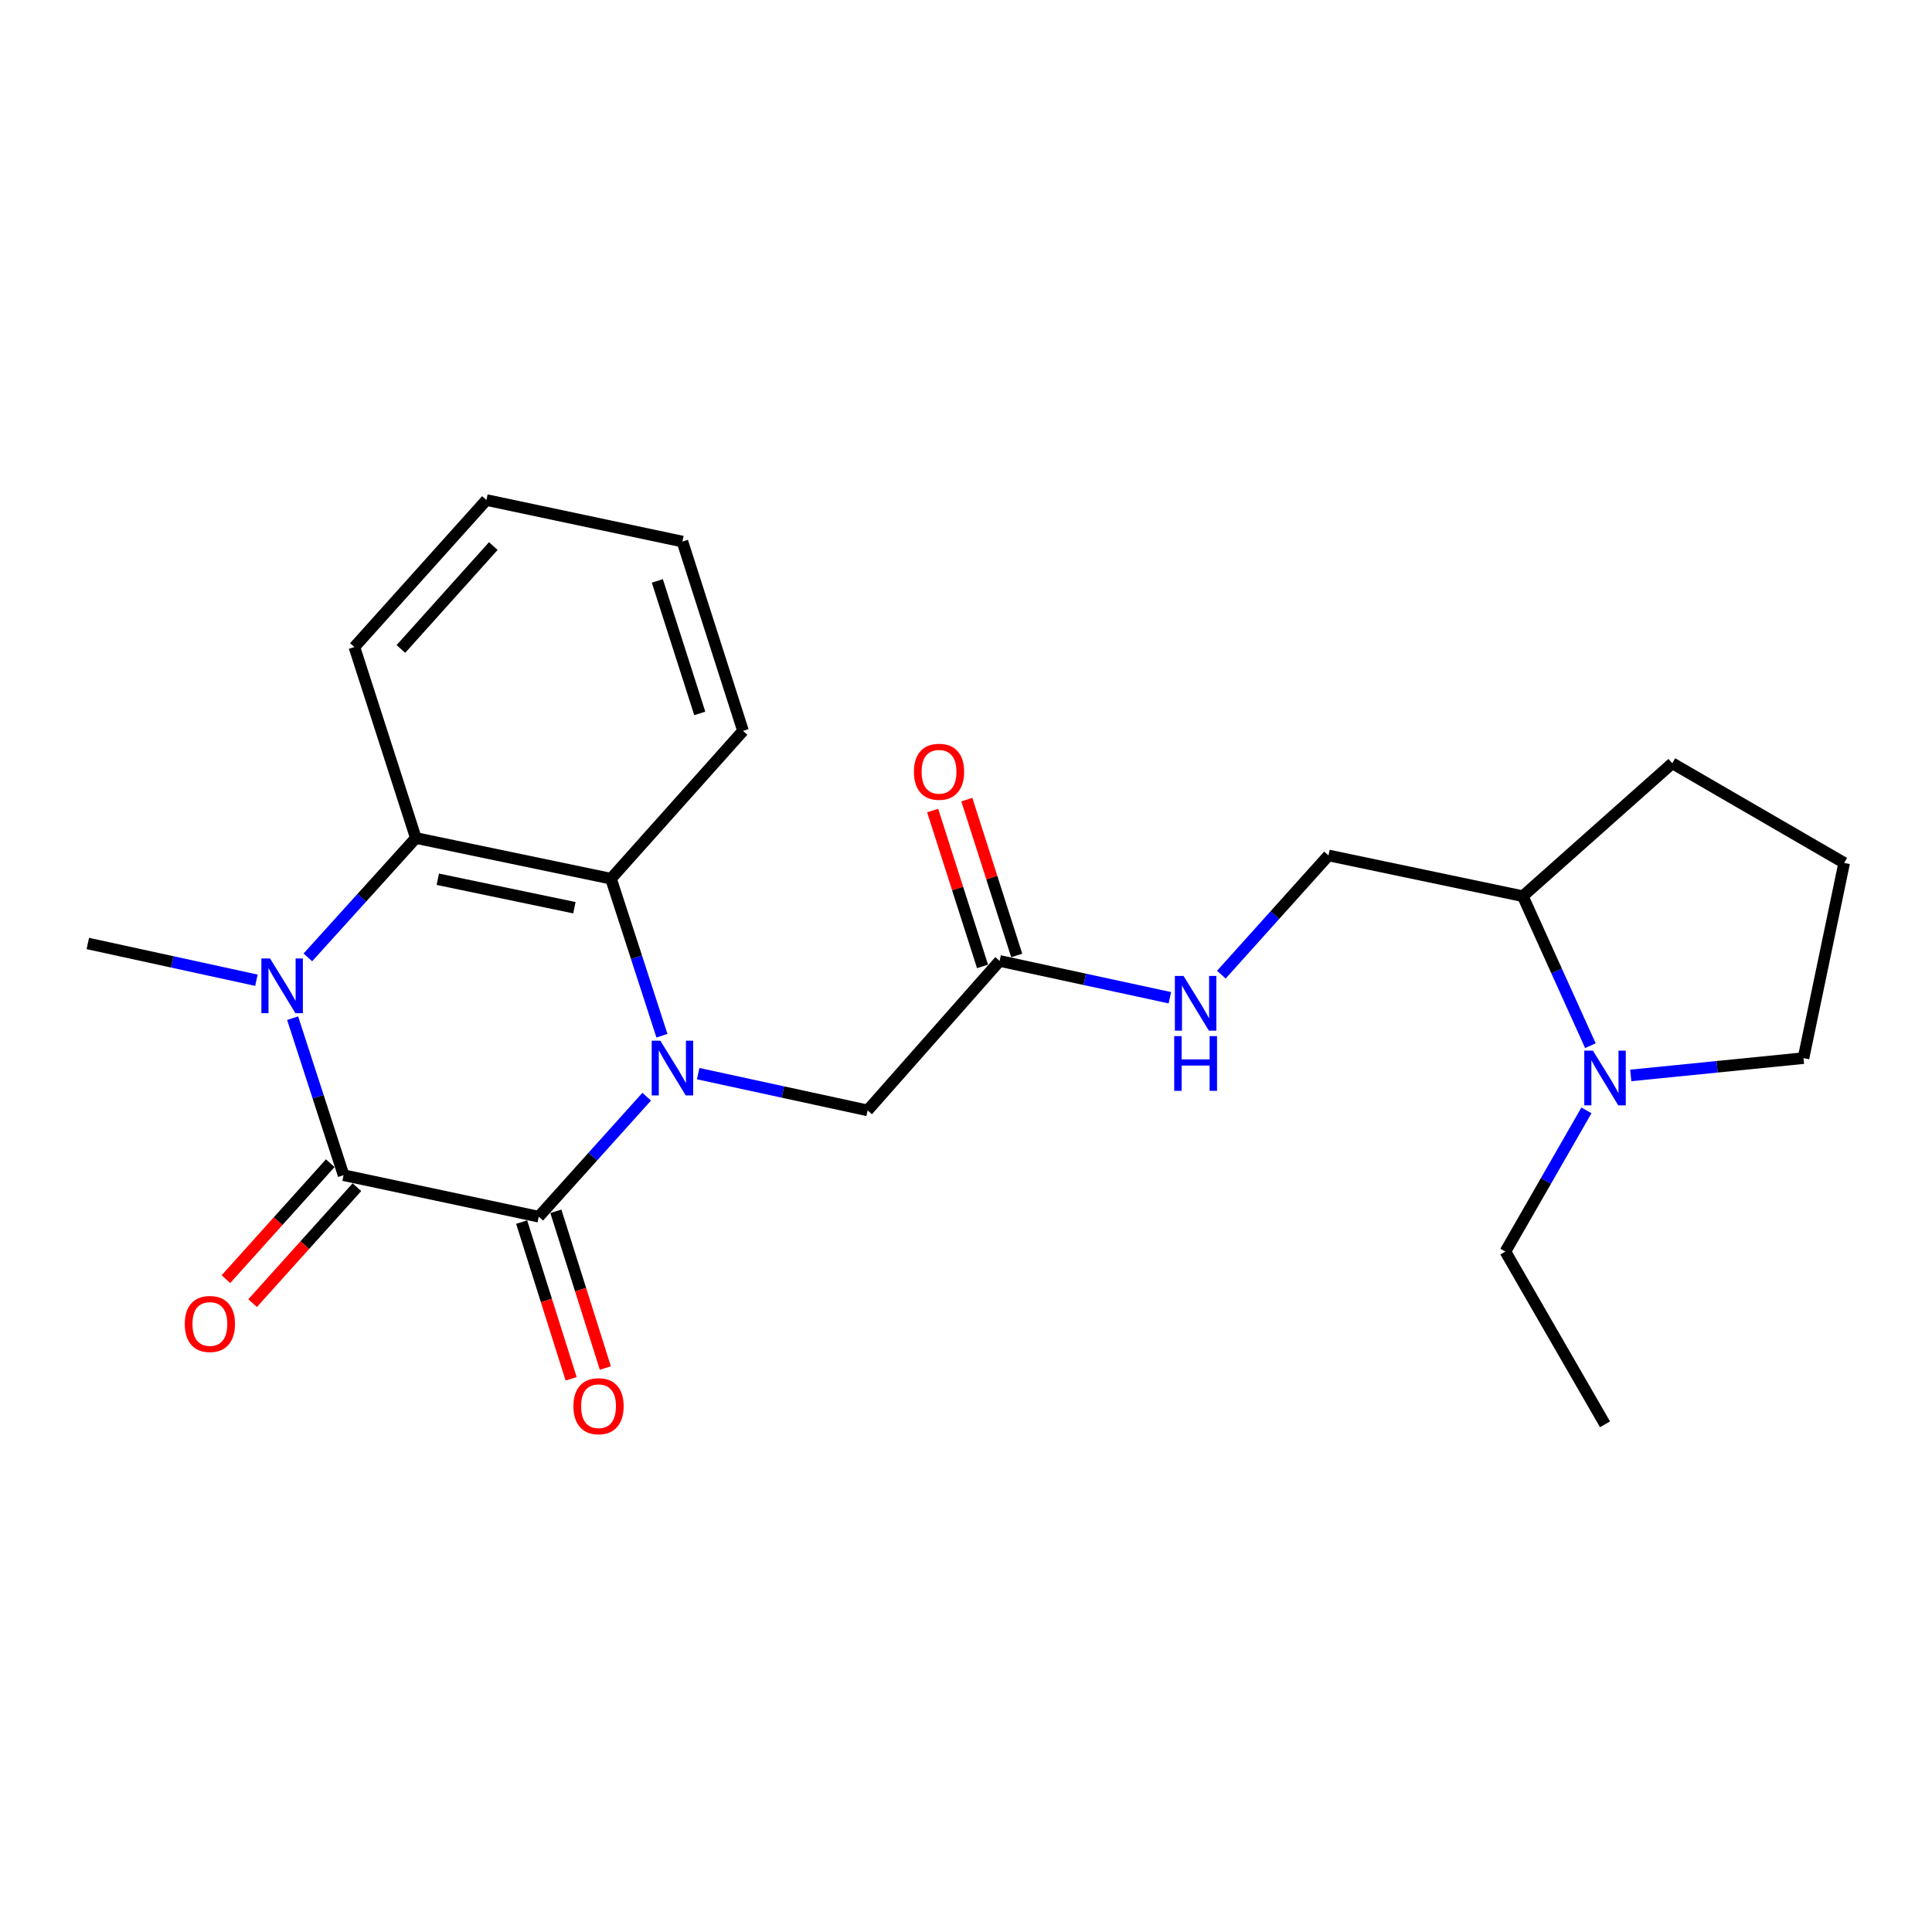 <?xml version='1.0' encoding='iso-8859-1'?>
<svg version='1.1' baseProfile='full'
              xmlns='http://www.w3.org/2000/svg'
                      xmlns:rdkit='http://www.rdkit.org/xml'
                      xmlns:xlink='http://www.w3.org/1999/xlink'
                  xml:space='preserve'
width='1000px' height='1000px' viewBox='0 0 1000 1000'>
<!-- END OF HEADER -->
<rect style='opacity:1.0;fill:#FFFFFF;stroke:none' width='1000' height='1000' x='0' y='0'> </rect>
<path class='bond-0' d='M 334.728,567.641 L 306.794,598.698' style='fill:none;fill-rule:evenodd;stroke:#0000FF;stroke-width:6px;stroke-linecap:butt;stroke-linejoin:miter;stroke-opacity:1' />
<path class='bond-0' d='M 306.794,598.698 L 278.861,629.756' style='fill:none;fill-rule:evenodd;stroke:#000000;stroke-width:6px;stroke-linecap:butt;stroke-linejoin:miter;stroke-opacity:1' />
<path class='bond-3' d='M 342.624,536.088 L 329.436,495.451' style='fill:none;fill-rule:evenodd;stroke:#0000FF;stroke-width:6px;stroke-linecap:butt;stroke-linejoin:miter;stroke-opacity:1' />
<path class='bond-3' d='M 329.436,495.451 L 316.248,454.815' style='fill:none;fill-rule:evenodd;stroke:#000000;stroke-width:6px;stroke-linecap:butt;stroke-linejoin:miter;stroke-opacity:1' />
<path class='bond-6' d='M 361.379,555.714 L 405.223,565.225' style='fill:none;fill-rule:evenodd;stroke:#0000FF;stroke-width:6px;stroke-linecap:butt;stroke-linejoin:miter;stroke-opacity:1' />
<path class='bond-6' d='M 405.223,565.225 L 449.066,574.736' style='fill:none;fill-rule:evenodd;stroke:#000000;stroke-width:6px;stroke-linecap:butt;stroke-linejoin:miter;stroke-opacity:1' />
<path class='bond-1' d='M 278.861,629.756 L 177.839,608.276' style='fill:none;fill-rule:evenodd;stroke:#000000;stroke-width:6px;stroke-linecap:butt;stroke-linejoin:miter;stroke-opacity:1' />
<path class='bond-8' d='M 270.006,632.551 L 282.81,673.111' style='fill:none;fill-rule:evenodd;stroke:#000000;stroke-width:6px;stroke-linecap:butt;stroke-linejoin:miter;stroke-opacity:1' />
<path class='bond-8' d='M 282.81,673.111 L 295.614,713.67' style='fill:none;fill-rule:evenodd;stroke:#FF0000;stroke-width:6px;stroke-linecap:butt;stroke-linejoin:miter;stroke-opacity:1' />
<path class='bond-8' d='M 287.715,626.96 L 300.519,667.52' style='fill:none;fill-rule:evenodd;stroke:#000000;stroke-width:6px;stroke-linecap:butt;stroke-linejoin:miter;stroke-opacity:1' />
<path class='bond-8' d='M 300.519,667.52 L 313.323,708.08' style='fill:none;fill-rule:evenodd;stroke:#FF0000;stroke-width:6px;stroke-linecap:butt;stroke-linejoin:miter;stroke-opacity:1' />
<path class='bond-9' d='M 170.936,602.066 L 143.938,632.079' style='fill:none;fill-rule:evenodd;stroke:#000000;stroke-width:6px;stroke-linecap:butt;stroke-linejoin:miter;stroke-opacity:1' />
<path class='bond-9' d='M 143.938,632.079 L 116.94,662.091' style='fill:none;fill-rule:evenodd;stroke:#FF0000;stroke-width:6px;stroke-linecap:butt;stroke-linejoin:miter;stroke-opacity:1' />
<path class='bond-9' d='M 184.742,614.486 L 157.744,644.498' style='fill:none;fill-rule:evenodd;stroke:#000000;stroke-width:6px;stroke-linecap:butt;stroke-linejoin:miter;stroke-opacity:1' />
<path class='bond-9' d='M 157.744,644.498 L 130.746,674.511' style='fill:none;fill-rule:evenodd;stroke:#FF0000;stroke-width:6px;stroke-linecap:butt;stroke-linejoin:miter;stroke-opacity:1' />
<path class='bond-24' d='M 177.839,608.276 L 164.651,567.64' style='fill:none;fill-rule:evenodd;stroke:#000000;stroke-width:6px;stroke-linecap:butt;stroke-linejoin:miter;stroke-opacity:1' />
<path class='bond-24' d='M 164.651,567.64 L 151.464,527.003' style='fill:none;fill-rule:evenodd;stroke:#0000FF;stroke-width:6px;stroke-linecap:butt;stroke-linejoin:miter;stroke-opacity:1' />
<path class='bond-2' d='M 159.352,495.542 L 187.294,464.65' style='fill:none;fill-rule:evenodd;stroke:#0000FF;stroke-width:6px;stroke-linecap:butt;stroke-linejoin:miter;stroke-opacity:1' />
<path class='bond-2' d='M 187.294,464.65 L 215.237,433.758' style='fill:none;fill-rule:evenodd;stroke:#000000;stroke-width:6px;stroke-linecap:butt;stroke-linejoin:miter;stroke-opacity:1' />
<path class='bond-14' d='M 132.719,507.365 L 89.087,497.855' style='fill:none;fill-rule:evenodd;stroke:#0000FF;stroke-width:6px;stroke-linecap:butt;stroke-linejoin:miter;stroke-opacity:1' />
<path class='bond-14' d='M 89.087,497.855 L 45.455,488.344' style='fill:none;fill-rule:evenodd;stroke:#000000;stroke-width:6px;stroke-linecap:butt;stroke-linejoin:miter;stroke-opacity:1' />
<path class='bond-4' d='M 316.248,454.815 L 215.237,433.758' style='fill:none;fill-rule:evenodd;stroke:#000000;stroke-width:6px;stroke-linecap:butt;stroke-linejoin:miter;stroke-opacity:1' />
<path class='bond-4' d='M 297.307,469.835 L 226.599,455.096' style='fill:none;fill-rule:evenodd;stroke:#000000;stroke-width:6px;stroke-linecap:butt;stroke-linejoin:miter;stroke-opacity:1' />
<path class='bond-15' d='M 316.248,454.815 L 384.587,378.306' style='fill:none;fill-rule:evenodd;stroke:#000000;stroke-width:6px;stroke-linecap:butt;stroke-linejoin:miter;stroke-opacity:1' />
<path class='bond-17' d='M 215.237,433.758 L 183.431,334.913' style='fill:none;fill-rule:evenodd;stroke:#000000;stroke-width:6px;stroke-linecap:butt;stroke-linejoin:miter;stroke-opacity:1' />
<path class='bond-5' d='M 823.185,541.24 L 805.691,502.551' style='fill:none;fill-rule:evenodd;stroke:#0000FF;stroke-width:6px;stroke-linecap:butt;stroke-linejoin:miter;stroke-opacity:1' />
<path class='bond-5' d='M 805.691,502.551 L 788.198,463.862' style='fill:none;fill-rule:evenodd;stroke:#000000;stroke-width:6px;stroke-linecap:butt;stroke-linejoin:miter;stroke-opacity:1' />
<path class='bond-16' d='M 844.076,556.646 L 888.783,552.161' style='fill:none;fill-rule:evenodd;stroke:#0000FF;stroke-width:6px;stroke-linecap:butt;stroke-linejoin:miter;stroke-opacity:1' />
<path class='bond-16' d='M 888.783,552.161 L 933.489,547.676' style='fill:none;fill-rule:evenodd;stroke:#000000;stroke-width:6px;stroke-linecap:butt;stroke-linejoin:miter;stroke-opacity:1' />
<path class='bond-18' d='M 821.139,574.732 L 800.16,611.276' style='fill:none;fill-rule:evenodd;stroke:#0000FF;stroke-width:6px;stroke-linecap:butt;stroke-linejoin:miter;stroke-opacity:1' />
<path class='bond-18' d='M 800.16,611.276 L 779.181,647.82' style='fill:none;fill-rule:evenodd;stroke:#000000;stroke-width:6px;stroke-linecap:butt;stroke-linejoin:miter;stroke-opacity:1' />
<path class='bond-7' d='M 449.066,574.736 L 517.404,497.381' style='fill:none;fill-rule:evenodd;stroke:#000000;stroke-width:6px;stroke-linecap:butt;stroke-linejoin:miter;stroke-opacity:1' />
<path class='bond-10' d='M 517.404,497.381 L 561.459,506.902' style='fill:none;fill-rule:evenodd;stroke:#000000;stroke-width:6px;stroke-linecap:butt;stroke-linejoin:miter;stroke-opacity:1' />
<path class='bond-10' d='M 561.459,506.902 L 605.514,516.423' style='fill:none;fill-rule:evenodd;stroke:#0000FF;stroke-width:6px;stroke-linecap:butt;stroke-linejoin:miter;stroke-opacity:1' />
<path class='bond-12' d='M 526.248,494.551 L 513.34,454.218' style='fill:none;fill-rule:evenodd;stroke:#000000;stroke-width:6px;stroke-linecap:butt;stroke-linejoin:miter;stroke-opacity:1' />
<path class='bond-12' d='M 513.34,454.218 L 500.432,413.885' style='fill:none;fill-rule:evenodd;stroke:#FF0000;stroke-width:6px;stroke-linecap:butt;stroke-linejoin:miter;stroke-opacity:1' />
<path class='bond-12' d='M 508.561,500.212 L 495.653,459.878' style='fill:none;fill-rule:evenodd;stroke:#000000;stroke-width:6px;stroke-linecap:butt;stroke-linejoin:miter;stroke-opacity:1' />
<path class='bond-12' d='M 495.653,459.878 L 482.745,419.545' style='fill:none;fill-rule:evenodd;stroke:#FF0000;stroke-width:6px;stroke-linecap:butt;stroke-linejoin:miter;stroke-opacity:1' />
<path class='bond-13' d='M 632.161,504.491 L 659.891,473.633' style='fill:none;fill-rule:evenodd;stroke:#0000FF;stroke-width:6px;stroke-linecap:butt;stroke-linejoin:miter;stroke-opacity:1' />
<path class='bond-13' d='M 659.891,473.633 L 687.62,442.775' style='fill:none;fill-rule:evenodd;stroke:#000000;stroke-width:6px;stroke-linecap:butt;stroke-linejoin:miter;stroke-opacity:1' />
<path class='bond-11' d='M 788.198,463.862 L 687.62,442.775' style='fill:none;fill-rule:evenodd;stroke:#000000;stroke-width:6px;stroke-linecap:butt;stroke-linejoin:miter;stroke-opacity:1' />
<path class='bond-20' d='M 788.198,463.862 L 865.574,395.07' style='fill:none;fill-rule:evenodd;stroke:#000000;stroke-width:6px;stroke-linecap:butt;stroke-linejoin:miter;stroke-opacity:1' />
<path class='bond-22' d='M 384.587,378.306 L 353.213,280.307' style='fill:none;fill-rule:evenodd;stroke:#000000;stroke-width:6px;stroke-linecap:butt;stroke-linejoin:miter;stroke-opacity:1' />
<path class='bond-22' d='M 362.195,369.268 L 340.233,300.669' style='fill:none;fill-rule:evenodd;stroke:#000000;stroke-width:6px;stroke-linecap:butt;stroke-linejoin:miter;stroke-opacity:1' />
<path class='bond-26' d='M 933.489,547.676 L 954.545,446.644' style='fill:none;fill-rule:evenodd;stroke:#000000;stroke-width:6px;stroke-linecap:butt;stroke-linejoin:miter;stroke-opacity:1' />
<path class='bond-25' d='M 183.431,334.913 L 251.769,258.817' style='fill:none;fill-rule:evenodd;stroke:#000000;stroke-width:6px;stroke-linecap:butt;stroke-linejoin:miter;stroke-opacity:1' />
<path class='bond-25' d='M 207.498,335.907 L 255.335,282.639' style='fill:none;fill-rule:evenodd;stroke:#000000;stroke-width:6px;stroke-linecap:butt;stroke-linejoin:miter;stroke-opacity:1' />
<path class='bond-21' d='M 779.181,647.82 L 830.755,737.225' style='fill:none;fill-rule:evenodd;stroke:#000000;stroke-width:6px;stroke-linecap:butt;stroke-linejoin:miter;stroke-opacity:1' />
<path class='bond-19' d='M 954.545,446.644 L 865.574,395.07' style='fill:none;fill-rule:evenodd;stroke:#000000;stroke-width:6px;stroke-linecap:butt;stroke-linejoin:miter;stroke-opacity:1' />
<path class='bond-23' d='M 353.213,280.307 L 251.769,258.817' style='fill:none;fill-rule:evenodd;stroke:#000000;stroke-width:6px;stroke-linecap:butt;stroke-linejoin:miter;stroke-opacity:1' />
<path  class='atom-0' d='M 341.795 538.664
L 351.075 553.664
Q 351.995 555.144, 353.475 557.824
Q 354.955 560.504, 355.035 560.664
L 355.035 538.664
L 358.795 538.664
L 358.795 566.984
L 354.915 566.984
L 344.955 550.584
Q 343.795 548.664, 342.555 546.464
Q 341.355 544.264, 340.995 543.584
L 340.995 566.984
L 337.315 566.984
L 337.315 538.664
L 341.795 538.664
' fill='#0000FF'/>
<path  class='atom-3' d='M 139.772 496.107
L 149.052 511.107
Q 149.972 512.587, 151.452 515.267
Q 152.932 517.947, 153.012 518.107
L 153.012 496.107
L 156.772 496.107
L 156.772 524.427
L 152.892 524.427
L 142.932 508.027
Q 141.772 506.107, 140.532 503.907
Q 139.332 501.707, 138.972 501.027
L 138.972 524.427
L 135.292 524.427
L 135.292 496.107
L 139.772 496.107
' fill='#0000FF'/>
<path  class='atom-6' d='M 824.495 543.822
L 833.775 558.822
Q 834.695 560.302, 836.175 562.982
Q 837.655 565.662, 837.735 565.822
L 837.735 543.822
L 841.495 543.822
L 841.495 572.142
L 837.615 572.142
L 827.655 555.742
Q 826.495 553.822, 825.255 551.622
Q 824.055 549.422, 823.695 548.742
L 823.695 572.142
L 820.015 572.142
L 820.015 543.822
L 824.495 543.822
' fill='#0000FF'/>
<path  class='atom-9' d='M 296.8 727.845
Q 296.8 721.045, 300.16 717.245
Q 303.52 713.445, 309.8 713.445
Q 316.08 713.445, 319.44 717.245
Q 322.8 721.045, 322.8 727.845
Q 322.8 734.725, 319.4 738.645
Q 316 742.525, 309.8 742.525
Q 303.56 742.525, 300.16 738.645
Q 296.8 734.765, 296.8 727.845
M 309.8 739.325
Q 314.12 739.325, 316.44 736.445
Q 318.8 733.525, 318.8 727.845
Q 318.8 722.285, 316.44 719.485
Q 314.12 716.645, 309.8 716.645
Q 305.48 716.645, 303.12 719.445
Q 300.8 722.245, 300.8 727.845
Q 300.8 733.565, 303.12 736.445
Q 305.48 739.325, 309.8 739.325
' fill='#FF0000'/>
<path  class='atom-10' d='M 95.634 685.288
Q 95.634 678.488, 98.994 674.688
Q 102.354 670.888, 108.634 670.888
Q 114.914 670.888, 118.274 674.688
Q 121.634 678.488, 121.634 685.288
Q 121.634 692.168, 118.234 696.088
Q 114.834 699.968, 108.634 699.968
Q 102.394 699.968, 98.994 696.088
Q 95.634 692.208, 95.634 685.288
M 108.634 696.768
Q 112.954 696.768, 115.274 693.888
Q 117.634 690.968, 117.634 685.288
Q 117.634 679.728, 115.274 676.928
Q 112.954 674.088, 108.634 674.088
Q 104.314 674.088, 101.954 676.888
Q 99.634 679.688, 99.634 685.288
Q 99.634 691.008, 101.954 693.888
Q 104.314 696.768, 108.634 696.768
' fill='#FF0000'/>
<path  class='atom-11' d='M 612.589 505.145
L 621.869 520.145
Q 622.789 521.625, 624.269 524.305
Q 625.749 526.985, 625.829 527.145
L 625.829 505.145
L 629.589 505.145
L 629.589 533.465
L 625.709 533.465
L 615.749 517.065
Q 614.589 515.145, 613.349 512.945
Q 612.149 510.745, 611.789 510.065
L 611.789 533.465
L 608.109 533.465
L 608.109 505.145
L 612.589 505.145
' fill='#0000FF'/>
<path  class='atom-11' d='M 607.769 536.297
L 611.609 536.297
L 611.609 548.337
L 626.089 548.337
L 626.089 536.297
L 629.929 536.297
L 629.929 564.617
L 626.089 564.617
L 626.089 551.537
L 611.609 551.537
L 611.609 564.617
L 607.769 564.617
L 607.769 536.297
' fill='#0000FF'/>
<path  class='atom-13' d='M 473.041 399.463
Q 473.041 392.663, 476.401 388.863
Q 479.761 385.063, 486.041 385.063
Q 492.321 385.063, 495.681 388.863
Q 499.041 392.663, 499.041 399.463
Q 499.041 406.343, 495.641 410.263
Q 492.241 414.143, 486.041 414.143
Q 479.801 414.143, 476.401 410.263
Q 473.041 406.383, 473.041 399.463
M 486.041 410.943
Q 490.361 410.943, 492.681 408.063
Q 495.041 405.143, 495.041 399.463
Q 495.041 393.903, 492.681 391.103
Q 490.361 388.263, 486.041 388.263
Q 481.721 388.263, 479.361 391.063
Q 477.041 393.863, 477.041 399.463
Q 477.041 405.183, 479.361 408.063
Q 481.721 410.943, 486.041 410.943
' fill='#FF0000'/>
</svg>
